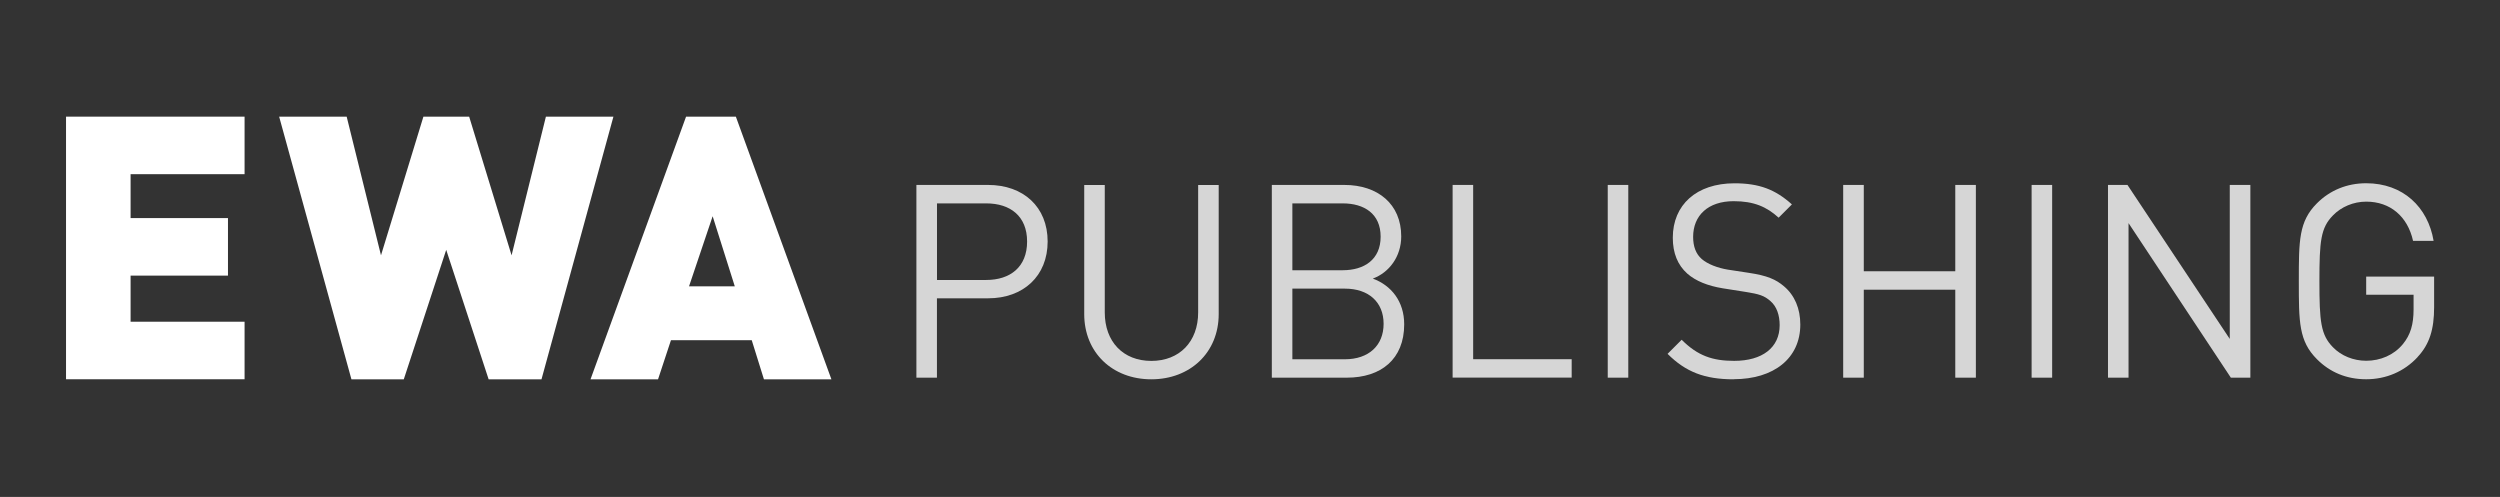<svg width="488" height="97" viewBox="0 0 488 97" fill="none" xmlns="http://www.w3.org/2000/svg">
<rect x="0" y="0" width="488" height="97" fill="#333333" stroke="none"/>
<path d="M12.89 74.04V22.77H47.74V34H25.49V42.57H44.5V53.8H25.49V62.8H47.74V74.03H12.89V74.04Z" fill="white"/>
<path d="M105.68 74.04H95.38L87.1 48.77L78.82 74.04H68.6L54.49 22.77H67.67L74.37 49.84L82.65 22.77H91.58L99.86 49.84L106.56 22.77H119.74L105.7 74.04H105.68Z" fill="white"/>
<path d="M149.12 74.04L146.74 66.41H130.97L128.45 74.04H115.27L133.92 22.77H143.64L162.29 74.04H149.11H149.12ZM139.11 42.21L134.5 55.89H143.43L139.11 42.21Z" fill="white"/>
<path d="M192.88 58.24H182.89V73.72H178.88V36.1H192.88C199.75 36.1 204.5 40.38 204.5 47.14C204.5 53.9 199.74 58.23 192.88 58.23V58.24ZM192.51 39.7H182.9V54.65H192.51C197.21 54.65 200.49 52.11 200.49 47.15C200.49 42.19 197.21 39.7 192.51 39.7Z" fill="white" fill-opacity="0.8"/>
<path d="M224.74 74.04C217.13 74.04 211.64 68.81 211.64 61.31V36.11H215.65V60.99C215.65 66.7 219.24 70.45 224.74 70.45C230.24 70.45 233.88 66.7 233.88 60.99V36.11H237.89V61.31C237.89 68.81 232.34 74.04 224.73 74.04H224.74Z" fill="white" fill-opacity="0.8"/>
<path d="M262.89 73.72H248.26V36.1H262.42C268.97 36.1 273.52 39.85 273.52 46.14C273.52 50.1 271.14 53.22 267.97 54.38C271.56 55.7 274.1 58.82 274.1 63.31C274.1 70.13 269.56 73.72 262.9 73.72H262.89ZM262.1 39.7H252.27V52.75H262.1C266.27 52.75 269.5 50.69 269.5 46.2C269.5 41.71 266.28 39.7 262.1 39.7ZM262.52 56.34H252.27V70.13H262.52C267.17 70.13 270.08 67.44 270.08 63.21C270.08 58.98 267.17 56.34 262.52 56.34Z" fill="white" fill-opacity="0.8"/>
<path d="M283.55 73.72V36.1H287.56V70.12H306.79V73.71H283.54L283.55 73.72Z" fill="white" fill-opacity="0.8"/>
<path d="M313.83 73.72V36.1H317.84V73.72H313.83Z" fill="white" fill-opacity="0.8"/>
<path d="M338.4 74.04C332.75 74.04 329.05 72.61 325.51 69.07L328.26 66.32C331.38 69.44 334.28 70.44 338.51 70.44C344.01 70.44 347.39 67.85 347.39 63.47C347.39 61.51 346.81 59.82 345.59 58.77C344.38 57.71 343.42 57.4 340.68 56.97L336.3 56.28C333.34 55.8 331.02 54.85 329.38 53.43C327.48 51.74 326.53 49.41 326.53 46.4C326.53 40.01 331.13 35.78 338.58 35.78C343.39 35.78 346.56 36.99 349.78 39.9L347.19 42.49C344.87 40.38 342.38 39.27 338.42 39.27C333.4 39.27 330.5 42.07 330.5 46.24C330.5 48.09 331.03 49.57 332.19 50.57C333.35 51.57 335.31 52.31 337.26 52.63L341.38 53.26C344.92 53.79 346.66 54.53 348.25 55.9C350.31 57.64 351.42 60.23 351.42 63.35C351.42 69.95 346.24 74.02 338.42 74.02L338.4 74.04Z" fill="white" fill-opacity="0.8"/>
<path d="M381.67 73.72V56.55H363.81V73.72H359.79V36.1H363.81V52.95H381.67V36.1H385.69V73.72H381.67Z" fill="white" fill-opacity="0.8"/>
<path d="M396.57 73.72V36.1H400.58V73.72H396.57Z" fill="white" fill-opacity="0.8"/>
<path d="M435.46 73.72L415.49 43.55V73.72H411.48V36.1H415.28L435.25 66.16V36.1H439.27V73.72H435.47H435.46Z" fill="white" fill-opacity="0.8"/>
<path d="M471.92 69.7C469.28 72.55 465.74 74.03 461.88 74.03C458.02 74.03 454.8 72.66 452.27 70.12C448.73 66.58 448.73 62.88 448.73 54.9C448.73 46.92 448.73 43.22 452.27 39.68C454.81 37.14 458.13 35.77 461.88 35.77C469.07 35.77 473.93 40.42 475.04 47.02H471.03C469.97 42.26 466.59 39.36 461.89 39.36C459.41 39.36 457.03 40.36 455.39 42.05C453.01 44.48 452.75 47.02 452.75 54.89C452.75 62.76 453.01 65.35 455.39 67.78C457.03 69.47 459.4 70.42 461.89 70.42C464.64 70.42 467.28 69.31 469.02 67.2C470.55 65.35 471.13 63.29 471.13 60.38V57.53H461.88V53.99H475.14V59.96C475.14 64.29 474.24 67.2 471.92 69.68V69.7Z" fill="white" fill-opacity="0.8"/>
</svg>
